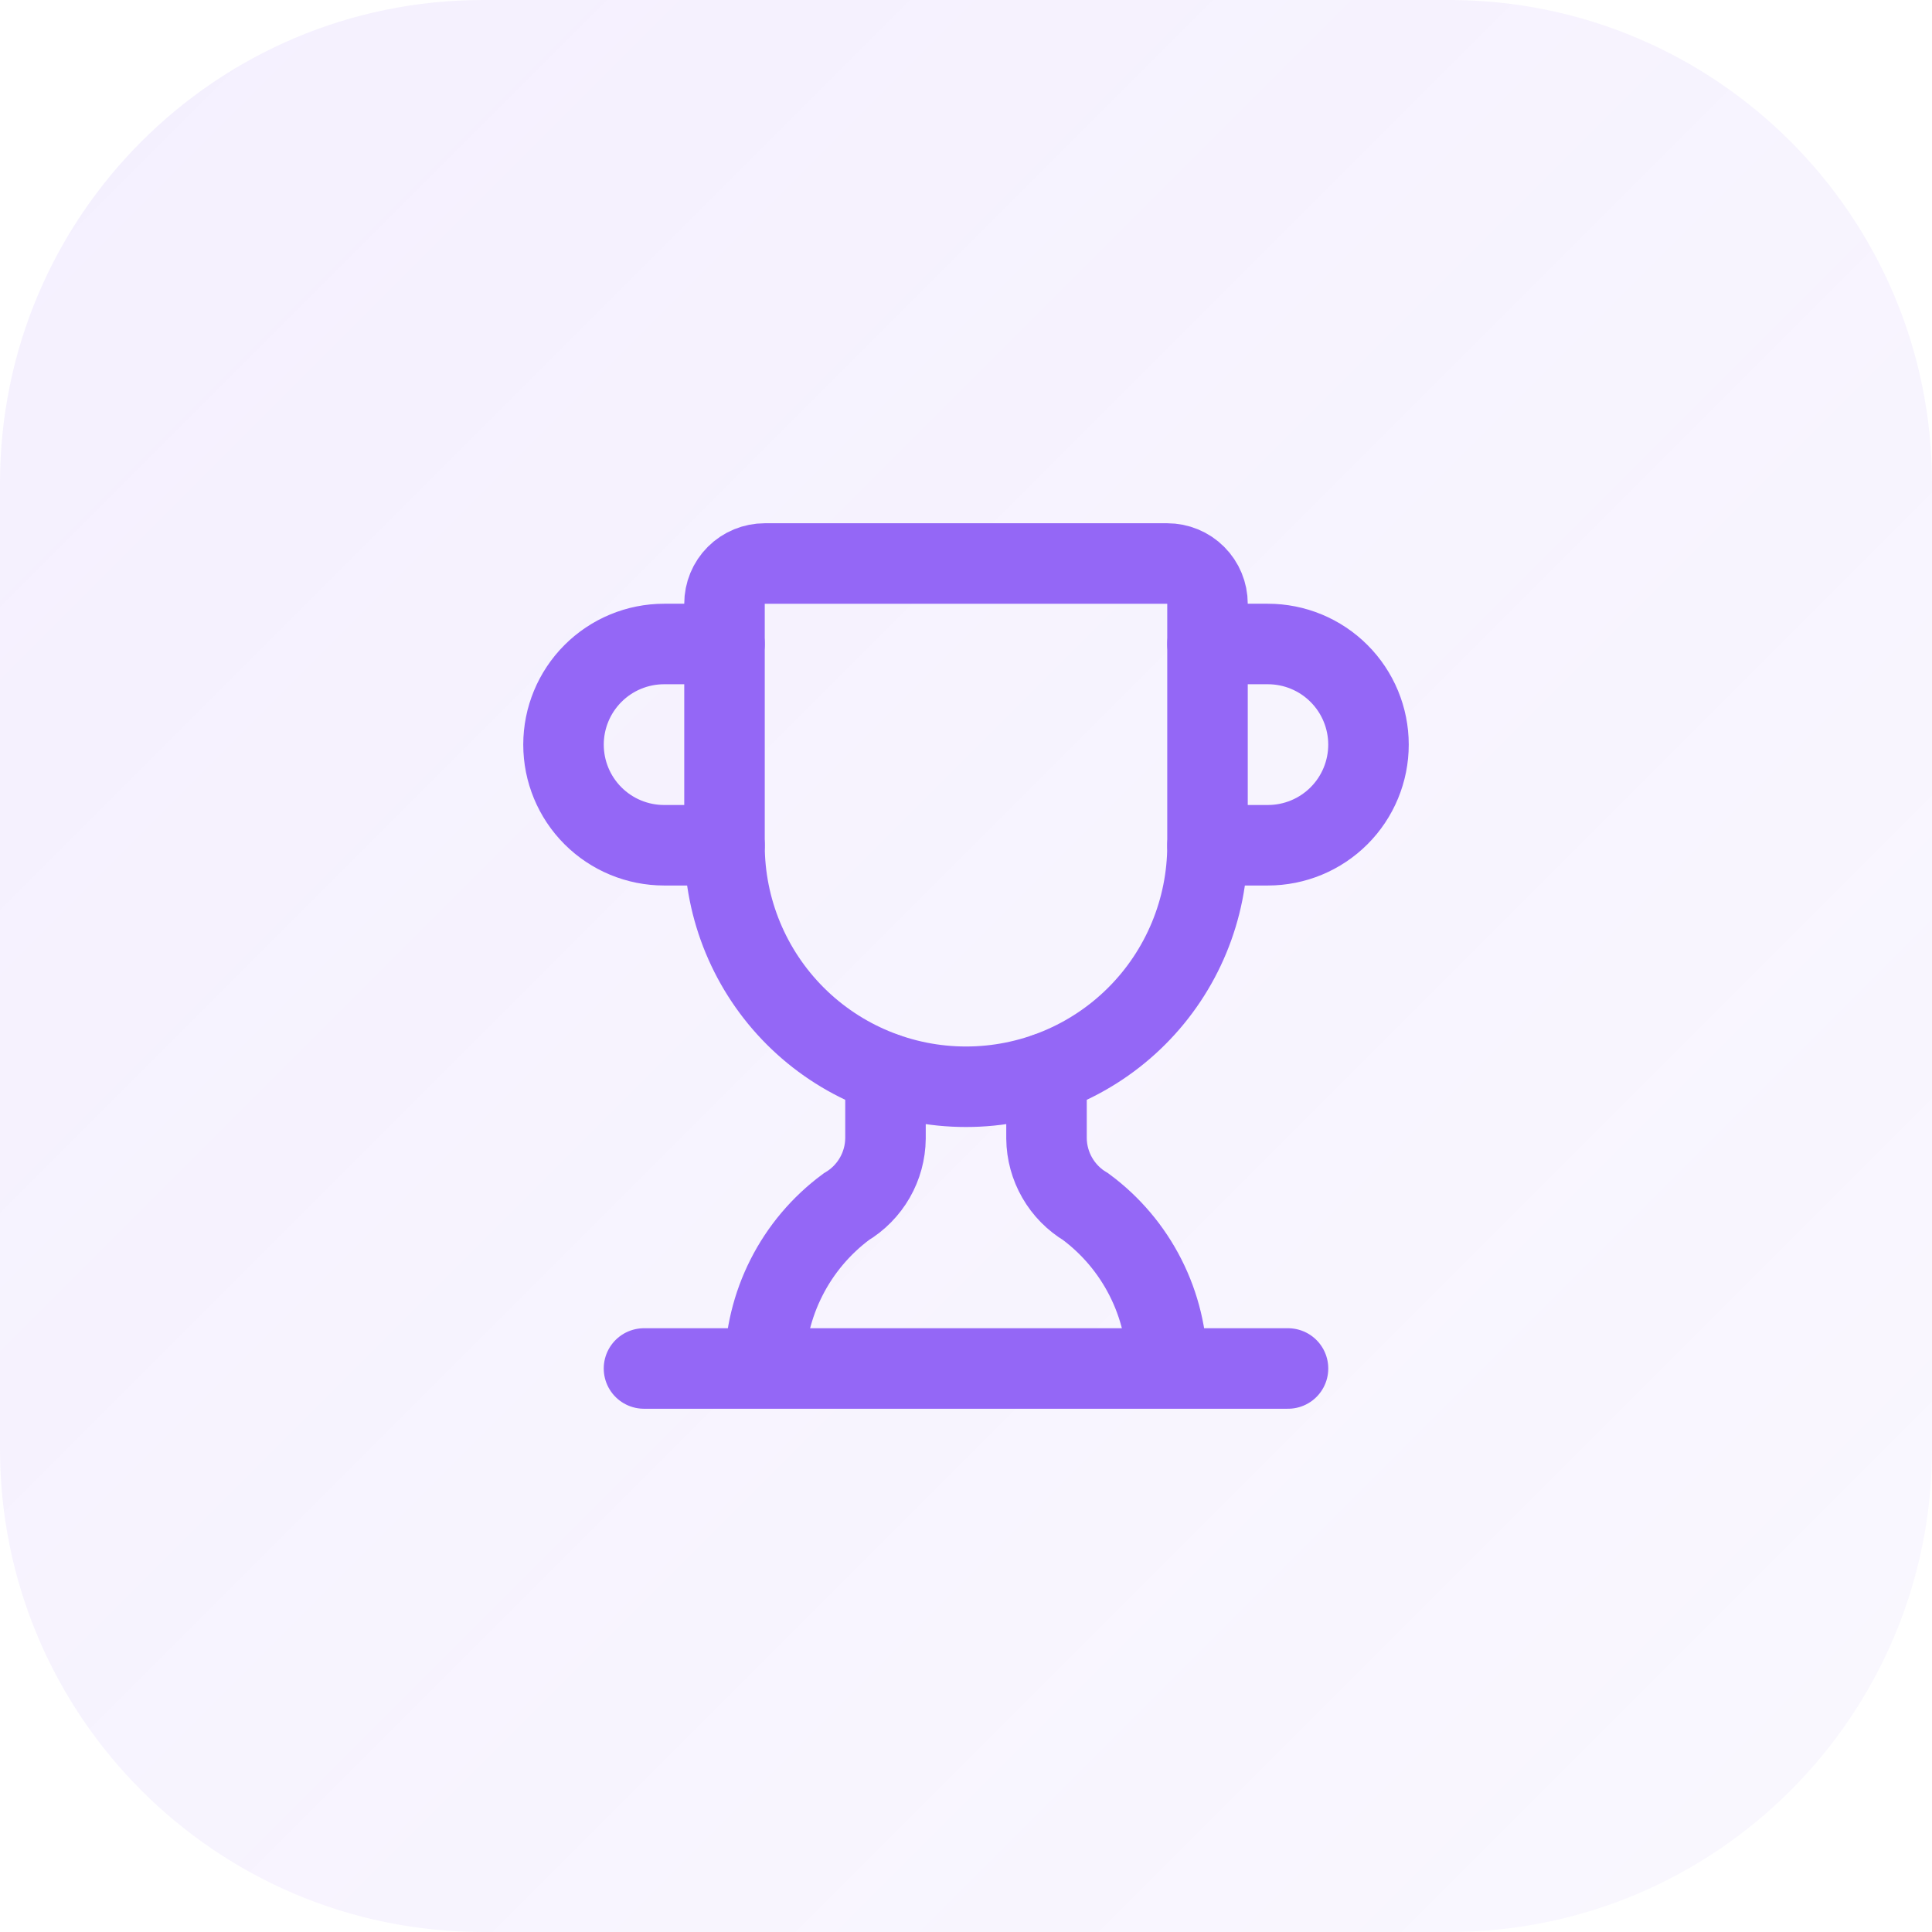 <?xml version="1.0" encoding="utf-8"?>
<svg xmlns="http://www.w3.org/2000/svg" fill="none" height="100%" overflow="visible" preserveAspectRatio="none" style="display: block;" viewBox="0 0 64 64" width="100%">
<g id="Container">
<path d="M0 16C0 7.163 7.163 0 16 0H48C56.837 0 64 7.163 64 16V48C64 56.837 56.837 64 48 64H16C7.163 64 0 56.837 0 48V16Z" fill="url(#paint0_linear_0_3653)"/>
<g id="Icon">
<path d="M29.333 35.547V37.715C29.328 38.172 29.206 38.619 28.978 39.015C28.75 39.411 28.424 39.742 28.032 39.976C27.199 40.593 26.521 41.396 26.053 42.321C25.584 43.246 25.338 44.267 25.333 45.304" id="Vector" stroke="#9467F6" stroke-linecap="round" stroke-width="2.667"/>
<path d="M34.667 35.547V37.715C34.672 38.172 34.794 38.619 35.022 39.015C35.25 39.411 35.575 39.742 35.968 39.976C36.801 40.593 37.479 41.396 37.947 42.321C38.416 43.246 38.662 44.267 38.667 45.304" id="Vector_2" stroke="#9467F6" stroke-linecap="round" stroke-width="2.667"/>
<path d="M40 28H42C42.884 28 43.732 27.649 44.357 27.024C44.982 26.399 45.333 25.551 45.333 24.667C45.333 23.783 44.982 22.935 44.357 22.31C43.732 21.684 42.884 21.333 42 21.333H40" id="Vector_3" stroke="#9467F6" stroke-linecap="round" stroke-width="2.667"/>
<path d="M21.333 45.333H42.667" id="Vector_4" stroke="#9467F6" stroke-linecap="round" stroke-width="2.667"/>
<path d="M24 28C24 30.122 24.843 32.157 26.343 33.657C27.843 35.157 29.878 36 32 36C34.122 36 36.157 35.157 37.657 33.657C39.157 32.157 40 30.122 40 28V20C40 19.646 39.859 19.307 39.609 19.057C39.359 18.807 39.02 18.667 38.667 18.667H25.333C24.98 18.667 24.641 18.807 24.39 19.057C24.14 19.307 24 19.646 24 20V28Z" id="Vector_5" stroke="#9467F6" stroke-linecap="round" stroke-width="2.667"/>
<path d="M24 28H22C21.116 28 20.268 27.649 19.643 27.024C19.018 26.399 18.667 25.551 18.667 24.667C18.667 23.783 19.018 22.935 19.643 22.31C20.268 21.684 21.116 21.333 22 21.333H24" id="Vector_6" stroke="#9467F6" stroke-linecap="round" stroke-width="2.667"/>
</g>
</g>
<defs>
<linearGradient gradientUnits="userSpaceOnUse" id="paint0_linear_0_3653" x1="0" x2="64" y1="0" y2="64">
<stop stop-color="#9467F6" stop-opacity="0.1"/>
<stop offset="1" stop-color="#9467F6" stop-opacity="0.05"/>
</linearGradient>
</defs>
</svg>